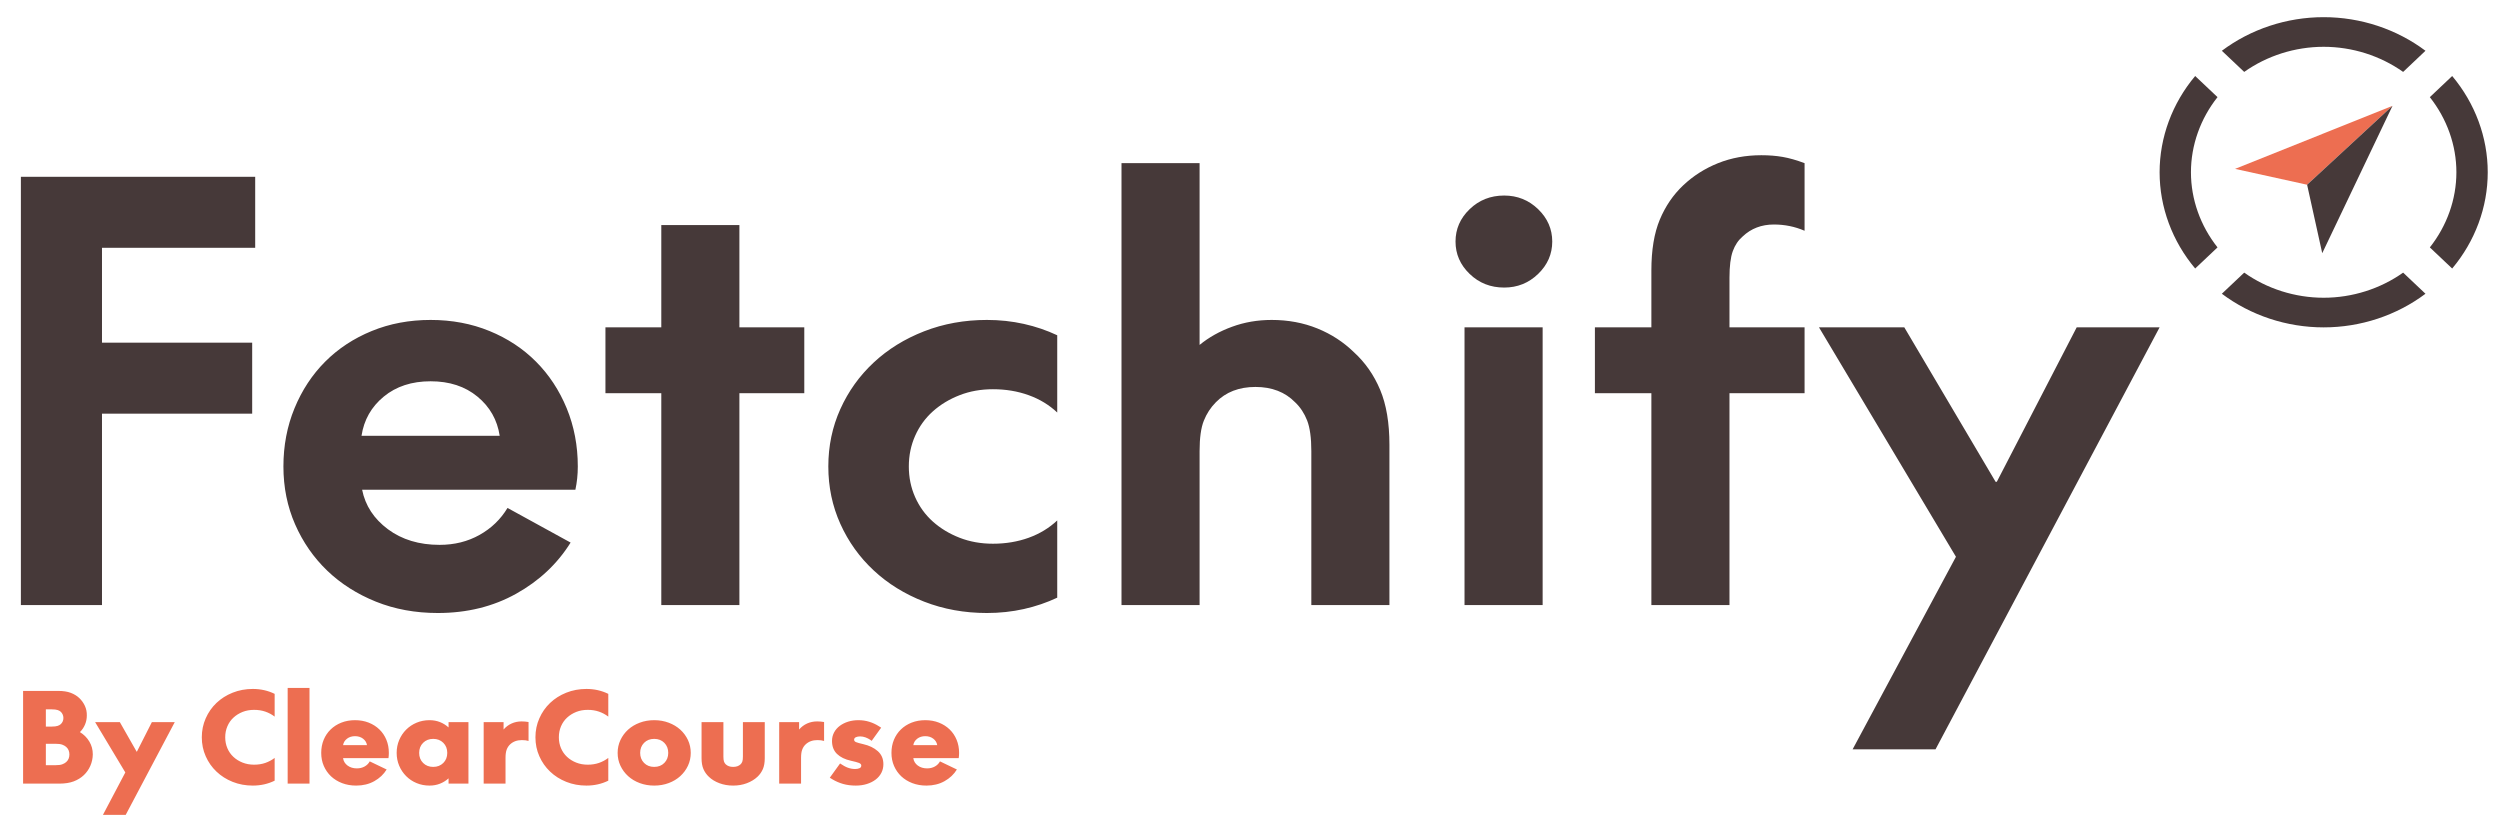 <svg xmlns="http://www.w3.org/2000/svg" width="158" height="53" viewBox="0 0 158 53" fill="none"><g clip-path="url(#clip0_1_916)"><path d="M151.206 6.689L145.809 11.675L141.256 10.673L151.206 6.689Z" fill="#ED6E51"></path><path d="M151.206 6.689L145.809 11.675L146.765 16.002L151.206 6.689Z" fill="#463939"></path><path d="M153.565 6.14C154.646 7.505 155.245 9.178 155.244 10.887C155.244 12.599 154.646 14.271 153.566 15.636L154.978 16.971C156.425 15.246 157.225 13.1 157.225 10.888C157.225 8.676 156.425 6.529 154.978 4.804L153.565 6.14Z" fill="#463939"></path><path d="M141.834 4.545C143.277 3.523 145.045 2.958 146.855 2.958C148.666 2.958 150.434 3.523 151.878 4.545L153.29 3.209C151.465 1.841 149.196 1.085 146.855 1.085C144.516 1.085 142.246 1.841 140.421 3.209L141.834 4.545Z" fill="#463939"></path><path d="M140.147 15.635C139.067 14.271 138.468 12.6 138.468 10.888C138.468 9.176 139.066 7.504 140.147 6.139L138.735 4.804C137.287 6.529 136.487 8.675 136.487 10.888C136.487 13.1 137.288 15.246 138.735 16.97L140.147 15.635Z" fill="#463939"></path><path d="M151.878 17.23C150.435 18.252 148.666 18.817 146.856 18.817C145.047 18.817 143.278 18.252 141.834 17.23L140.421 18.565C142.246 19.934 144.516 20.69 146.856 20.69C149.196 20.69 151.466 19.934 153.29 18.565L151.878 17.23Z" fill="#463939"></path><path d="M123.616 35.188L117.085 47.358H122.325L136.487 20.687H131.248L126.198 30.45H126.122L120.351 20.687H114.959L123.616 35.188ZM109.303 17.563C109.303 16.822 109.372 16.259 109.512 15.876C109.65 15.493 109.859 15.182 110.138 14.943C110.67 14.44 111.328 14.189 112.112 14.189C112.796 14.189 113.441 14.321 114.049 14.584V10.312C113.542 10.121 113.081 9.989 112.663 9.917C112.245 9.845 111.796 9.81 111.315 9.81C110.328 9.81 109.417 9.978 108.581 10.312C107.746 10.648 107.012 11.114 106.379 11.713C105.746 12.311 105.253 13.034 104.898 13.884C104.544 14.733 104.367 15.804 104.367 17.097V20.687H100.798V24.85H104.367V38.239H109.303V24.85H114.049V20.687H109.303V17.563ZM92.558 38.239H97.495V20.686H92.558V38.239ZM97.21 17.312C97.803 16.738 98.102 16.056 98.102 15.266C98.102 14.476 97.803 13.794 97.21 13.22C96.615 12.646 95.9 12.358 95.064 12.358C94.204 12.358 93.475 12.646 92.882 13.22C92.285 13.794 91.989 14.476 91.989 15.266C91.989 16.056 92.285 16.738 92.882 17.312C93.475 17.886 94.204 18.174 95.064 18.174C95.9 18.174 96.615 17.886 97.21 17.312ZM83.257 20.758C82.37 20.399 81.409 20.22 80.371 20.22C79.484 20.22 78.65 20.363 77.865 20.651C77.079 20.937 76.397 21.321 75.814 21.799V10.312H70.879V38.239H75.814V28.512C75.814 27.674 75.903 27.034 76.081 26.592C76.257 26.148 76.51 25.76 76.84 25.425C77.472 24.778 78.308 24.455 79.346 24.455C80.383 24.455 81.219 24.778 81.852 25.425C82.18 25.736 82.433 26.119 82.611 26.574C82.787 27.028 82.876 27.674 82.876 28.512V38.239H87.812V28.117C87.812 26.73 87.617 25.568 87.225 24.635C86.832 23.701 86.281 22.912 85.573 22.265C84.913 21.62 84.142 21.117 83.257 20.758ZM60.647 33.986C60.001 33.734 59.438 33.394 58.956 32.963C58.475 32.532 58.102 32.017 57.837 31.419C57.571 30.821 57.438 30.176 57.438 29.481C57.438 28.787 57.571 28.141 57.837 27.543C58.102 26.944 58.475 26.43 58.956 25.999C59.438 25.568 60.001 25.227 60.647 24.976C61.291 24.724 61.995 24.599 62.754 24.599C63.563 24.599 64.317 24.724 65.013 24.976C65.709 25.227 66.309 25.592 66.817 26.071V21.189C66.157 20.878 65.456 20.638 64.709 20.471C63.962 20.304 63.184 20.22 62.373 20.22C60.956 20.22 59.633 20.459 58.407 20.937C57.178 21.416 56.114 22.074 55.217 22.912C54.318 23.75 53.615 24.731 53.109 25.855C52.602 26.98 52.35 28.188 52.35 29.481C52.35 30.773 52.602 31.981 53.109 33.106C53.615 34.231 54.318 35.213 55.217 36.05C56.114 36.888 57.178 37.546 58.407 38.025C59.633 38.503 60.956 38.742 62.373 38.742C63.184 38.742 63.962 38.658 64.709 38.491C65.456 38.323 66.157 38.084 66.817 37.773V32.891C66.309 33.37 65.709 33.734 65.013 33.986C64.317 34.237 63.563 34.363 62.754 34.363C61.995 34.363 61.291 34.237 60.647 33.986ZM41.794 24.85V38.239H46.73V24.85H50.831V20.687H46.73V14.225H41.794V20.687H38.264V24.85H41.794ZM30.175 25.066C30.96 25.712 31.428 26.538 31.581 27.543H22.848C23 26.538 23.468 25.712 24.253 25.066C25.038 24.419 26.024 24.097 27.215 24.097C28.404 24.097 29.392 24.419 30.175 25.066ZM35.815 25.801C35.346 24.665 34.7 23.683 33.877 22.858C33.056 22.033 32.075 21.386 30.936 20.92C29.797 20.453 28.555 20.22 27.215 20.22C25.872 20.22 24.633 20.453 23.494 20.92C22.355 21.386 21.373 22.033 20.55 22.858C19.727 23.683 19.082 24.665 18.614 25.801C18.145 26.939 17.912 28.165 17.912 29.481C17.912 30.797 18.159 32.017 18.652 33.142C19.145 34.267 19.823 35.242 20.683 36.068C21.544 36.894 22.57 37.546 23.759 38.025C24.948 38.503 26.253 38.742 27.669 38.742C29.517 38.742 31.169 38.335 32.624 37.522C34.081 36.709 35.225 35.632 36.062 34.291L32.075 32.102C31.643 32.819 31.055 33.388 30.308 33.806C29.561 34.225 28.721 34.435 27.784 34.435C26.492 34.435 25.404 34.106 24.518 33.448C23.633 32.79 23.088 31.958 22.886 30.953H36.364C36.416 30.714 36.453 30.474 36.478 30.234C36.504 29.996 36.517 29.745 36.517 29.481C36.517 28.165 36.282 26.939 35.815 25.801ZM1.32 11.174V38.239H6.446V26.143H15.938V21.656H6.446V15.661H16.128V11.174H1.32Z" fill="#463939"></path><path d="M58.983 46.684C59.123 46.791 59.206 46.927 59.233 47.093H57.721C57.748 46.927 57.832 46.791 57.972 46.684C58.111 46.578 58.28 46.526 58.477 46.526C58.674 46.526 58.843 46.578 58.983 46.684ZM60.458 46.754C60.354 46.503 60.208 46.285 60.019 46.102C59.829 45.918 59.603 45.774 59.34 45.67C59.077 45.567 58.79 45.515 58.477 45.515C58.165 45.515 57.877 45.567 57.614 45.67C57.351 45.774 57.125 45.918 56.936 46.102C56.747 46.285 56.6 46.503 56.496 46.754C56.392 47.006 56.34 47.282 56.34 47.583C56.34 47.883 56.395 48.159 56.504 48.41C56.614 48.661 56.766 48.879 56.96 49.063C57.155 49.246 57.388 49.39 57.659 49.494C57.931 49.598 58.228 49.649 58.551 49.649C58.979 49.649 59.36 49.557 59.694 49.37C60.028 49.183 60.288 48.937 60.475 48.632L59.406 48.119C59.335 48.254 59.228 48.361 59.086 48.441C58.943 48.521 58.779 48.562 58.592 48.562C58.362 48.562 58.166 48.502 58.004 48.383C57.843 48.263 57.748 48.108 57.721 47.916H60.59C60.606 47.808 60.615 47.696 60.615 47.583C60.615 47.282 60.562 47.006 60.458 46.754ZM54.786 49.549C55 49.481 55.185 49.388 55.341 49.269C55.497 49.15 55.618 49.007 55.703 48.842C55.788 48.675 55.83 48.494 55.83 48.297C55.83 47.955 55.711 47.68 55.473 47.47C55.234 47.26 54.929 47.114 54.556 47.03C54.331 46.978 54.179 46.936 54.1 46.902C54.02 46.869 53.981 46.818 53.981 46.751C53.981 46.678 54.018 46.625 54.091 46.592C54.165 46.558 54.255 46.541 54.359 46.541C54.474 46.541 54.587 46.562 54.7 46.603C54.812 46.645 54.909 46.694 54.992 46.751L55.09 46.821L55.69 45.989L55.542 45.896C55.356 45.777 55.155 45.683 54.938 45.616C54.722 45.549 54.493 45.515 54.252 45.515C54.022 45.515 53.806 45.546 53.606 45.608C53.406 45.67 53.23 45.759 53.076 45.872C52.923 45.987 52.802 46.125 52.715 46.288C52.627 46.452 52.583 46.632 52.583 46.828C52.583 47.17 52.688 47.444 52.899 47.649C53.11 47.853 53.405 47.997 53.783 48.08C54.019 48.132 54.186 48.177 54.285 48.216C54.383 48.255 54.433 48.31 54.433 48.383C54.433 48.461 54.396 48.517 54.322 48.55C54.248 48.584 54.156 48.601 54.046 48.601C53.887 48.601 53.734 48.573 53.586 48.519C53.438 48.465 53.274 48.375 53.093 48.251L52.443 49.152L52.608 49.253C52.816 49.378 53.041 49.475 53.282 49.545C53.523 49.614 53.791 49.649 54.087 49.649C54.339 49.649 54.572 49.616 54.786 49.549ZM51.009 45.725C50.814 45.813 50.646 45.939 50.503 46.106V45.64H49.245V49.525H50.627V47.894C50.627 47.675 50.651 47.502 50.701 47.373C50.75 47.243 50.821 47.134 50.914 47.047C51.106 46.865 51.355 46.774 51.662 46.774C51.827 46.774 51.967 46.792 52.082 46.828V45.631C51.928 45.606 51.783 45.593 51.646 45.593C51.416 45.593 51.203 45.637 51.009 45.725ZM47.203 49.498C47.468 49.397 47.692 49.261 47.873 49.09C48.021 48.951 48.134 48.788 48.214 48.605C48.293 48.42 48.333 48.191 48.333 47.916V45.64H46.952V47.808C46.952 47.953 46.94 48.06 46.915 48.13C46.89 48.2 46.853 48.258 46.804 48.305C46.689 48.414 46.533 48.468 46.335 48.468C46.138 48.468 45.982 48.414 45.867 48.305C45.817 48.258 45.78 48.2 45.756 48.13C45.731 48.06 45.719 47.953 45.719 47.808V45.64H44.338V47.916C44.338 48.191 44.377 48.42 44.457 48.605C44.536 48.788 44.65 48.951 44.798 49.09C44.973 49.261 45.195 49.397 45.464 49.498C45.732 49.599 46.023 49.649 46.335 49.649C46.648 49.649 46.937 49.599 47.203 49.498ZM40.704 48.216C40.54 48.048 40.458 47.836 40.458 47.583C40.458 47.328 40.54 47.117 40.704 46.949C40.869 46.781 41.082 46.697 41.345 46.697C41.608 46.697 41.822 46.781 41.987 46.949C42.151 47.117 42.233 47.328 42.233 47.583C42.233 47.836 42.151 48.048 41.987 48.216C41.822 48.384 41.608 48.468 41.345 48.468C41.082 48.468 40.869 48.384 40.704 48.216ZM42.262 49.49C42.544 49.385 42.788 49.238 42.994 49.051C43.199 48.864 43.361 48.646 43.479 48.395C43.596 48.143 43.655 47.873 43.655 47.583C43.655 47.292 43.596 47.022 43.479 46.77C43.361 46.519 43.199 46.3 42.994 46.113C42.788 45.927 42.544 45.781 42.262 45.675C41.98 45.568 41.674 45.515 41.345 45.515C41.017 45.515 40.711 45.568 40.429 45.675C40.146 45.781 39.903 45.927 39.697 46.113C39.492 46.3 39.33 46.519 39.212 46.77C39.094 47.022 39.035 47.292 39.035 47.583C39.035 47.873 39.094 48.143 39.212 48.395C39.33 48.646 39.492 48.864 39.697 49.051C39.903 49.238 40.146 49.385 40.429 49.49C40.711 49.596 41.017 49.649 41.345 49.649C41.674 49.649 41.98 49.596 42.262 49.49ZM38.444 49.339V47.901C38.268 48.035 38.072 48.14 37.856 48.216C37.639 48.291 37.402 48.328 37.145 48.328C36.882 48.328 36.639 48.284 36.417 48.196C36.195 48.108 36.002 47.988 35.838 47.835C35.673 47.682 35.546 47.499 35.455 47.287C35.365 47.075 35.32 46.844 35.32 46.596C35.32 46.347 35.365 46.116 35.455 45.904C35.546 45.691 35.673 45.508 35.838 45.356C36.002 45.203 36.195 45.083 36.417 44.994C36.639 44.906 36.882 44.863 37.145 44.863C37.402 44.863 37.639 44.9 37.856 44.975C38.072 45.05 38.268 45.155 38.444 45.29V43.852C38.021 43.645 37.561 43.541 37.062 43.541C36.608 43.541 36.183 43.62 35.788 43.778C35.394 43.936 35.052 44.153 34.765 44.427C34.477 44.702 34.251 45.025 34.087 45.399C33.922 45.771 33.84 46.17 33.84 46.596C33.84 47.026 33.922 47.426 34.087 47.796C34.251 48.167 34.477 48.489 34.765 48.763C35.052 49.038 35.394 49.255 35.788 49.413C36.183 49.571 36.608 49.649 37.062 49.649C37.561 49.649 38.021 49.546 38.444 49.339ZM32.332 45.725C32.137 45.813 31.968 45.939 31.826 46.106V45.64H30.568V49.525H31.949V47.894C31.949 47.675 31.974 47.502 32.023 47.373C32.073 47.243 32.144 47.134 32.237 47.047C32.429 46.865 32.678 46.774 32.985 46.774C33.15 46.774 33.289 46.792 33.404 46.828V45.631C33.251 45.606 33.106 45.593 32.969 45.593C32.738 45.593 32.526 45.637 32.332 45.725ZM26.742 48.22C26.574 48.054 26.491 47.842 26.491 47.583C26.491 47.324 26.574 47.111 26.742 46.945C26.909 46.779 27.121 46.697 27.379 46.697C27.636 46.697 27.849 46.779 28.016 46.945C28.183 47.111 28.267 47.324 28.267 47.583C28.267 47.842 28.183 48.054 28.016 48.22C27.849 48.385 27.636 48.468 27.379 48.468C27.121 48.468 26.909 48.385 26.742 48.22ZM28.349 45.64V45.974C28.19 45.829 28.009 45.716 27.806 45.635C27.603 45.556 27.384 45.515 27.148 45.515C26.853 45.515 26.578 45.568 26.326 45.675C26.074 45.781 25.855 45.927 25.669 46.113C25.482 46.3 25.336 46.519 25.229 46.77C25.122 47.022 25.069 47.292 25.069 47.583C25.069 47.873 25.122 48.143 25.229 48.395C25.336 48.646 25.482 48.864 25.669 49.051C25.855 49.238 26.074 49.385 26.326 49.49C26.578 49.596 26.853 49.649 27.148 49.649C27.384 49.649 27.603 49.609 27.806 49.529C28.009 49.449 28.19 49.336 28.349 49.191V49.525H29.606V45.64H28.349ZM22.944 46.684C23.083 46.791 23.167 46.927 23.194 47.093H21.682C21.709 46.927 21.793 46.791 21.933 46.684C22.072 46.578 22.241 46.526 22.438 46.526C22.635 46.526 22.804 46.578 22.944 46.684ZM24.419 46.754C24.315 46.503 24.169 46.285 23.979 46.102C23.79 45.918 23.564 45.774 23.301 45.67C23.038 45.567 22.75 45.515 22.438 45.515C22.126 45.515 21.838 45.567 21.575 45.67C21.312 45.774 21.086 45.918 20.897 46.102C20.708 46.285 20.561 46.503 20.457 46.754C20.353 47.006 20.301 47.282 20.301 47.583C20.301 47.883 20.355 48.159 20.465 48.41C20.575 48.661 20.727 48.879 20.921 49.063C21.116 49.246 21.349 49.39 21.62 49.494C21.891 49.598 22.189 49.649 22.512 49.649C22.94 49.649 23.32 49.557 23.655 49.37C23.989 49.183 24.249 48.937 24.436 48.632L23.367 48.119C23.296 48.254 23.189 48.361 23.046 48.441C22.904 48.521 22.739 48.562 22.553 48.562C22.323 48.562 22.127 48.502 21.965 48.383C21.804 48.263 21.709 48.108 21.682 47.916H24.551C24.567 47.808 24.575 47.696 24.575 47.583C24.575 47.282 24.523 47.006 24.419 46.754ZM18.18 49.525H19.561V43.478H18.18V49.525ZM17.358 49.339V47.901C17.182 48.035 16.986 48.14 16.77 48.216C16.553 48.291 16.316 48.328 16.059 48.328C15.796 48.328 15.553 48.284 15.331 48.196C15.109 48.108 14.916 47.988 14.752 47.835C14.587 47.682 14.46 47.499 14.37 47.287C14.279 47.075 14.234 46.844 14.234 46.596C14.234 46.347 14.279 46.116 14.37 45.904C14.46 45.691 14.587 45.508 14.752 45.356C14.916 45.203 15.109 45.083 15.331 44.994C15.553 44.906 15.796 44.863 16.059 44.863C16.316 44.863 16.553 44.9 16.77 44.975C16.986 45.05 17.182 45.155 17.358 45.29V43.852C16.936 43.645 16.475 43.541 15.977 43.541C15.522 43.541 15.097 43.62 14.702 43.778C14.308 43.936 13.967 44.153 13.679 44.427C13.391 44.702 13.165 45.025 13.001 45.399C12.836 45.771 12.754 46.17 12.754 46.596C12.754 47.026 12.836 47.426 13.001 47.796C13.165 48.167 13.391 48.489 13.679 48.763C13.967 49.038 14.308 49.255 14.702 49.413C15.097 49.571 15.522 49.649 15.977 49.649C16.475 49.649 16.936 49.546 17.358 49.339ZM7.92 48.818L6.506 51.499H7.945L11.044 45.64H9.597L8.652 47.505H8.636L7.575 45.64H6.013L7.92 48.818ZM3.933 48.305C3.835 48.342 3.692 48.36 3.506 48.36H2.898V47.007H3.506C3.692 47.007 3.835 47.026 3.933 47.062C4.032 47.098 4.114 47.145 4.18 47.202C4.317 47.321 4.386 47.481 4.386 47.684C4.386 47.885 4.317 48.046 4.18 48.165C4.114 48.223 4.032 48.269 3.933 48.305ZM2.898 45.92V44.831H3.267C3.432 44.831 3.557 44.846 3.642 44.874C3.726 44.902 3.794 44.94 3.843 44.986C3.892 45.033 3.932 45.09 3.962 45.158C3.992 45.225 4.007 45.297 4.007 45.375C4.007 45.53 3.953 45.66 3.843 45.764C3.794 45.81 3.726 45.848 3.642 45.876C3.557 45.905 3.432 45.92 3.267 45.92H2.898ZM5.372 45.795C5.449 45.613 5.487 45.421 5.487 45.22C5.492 45.002 5.451 44.798 5.364 44.609C5.276 44.42 5.158 44.256 5.01 44.116C4.862 43.976 4.681 43.866 4.468 43.786C4.254 43.705 3.991 43.666 3.679 43.666H1.459V49.525H3.744C4.106 49.525 4.411 49.477 4.661 49.382C4.91 49.286 5.123 49.155 5.298 48.989C5.473 48.823 5.61 48.627 5.709 48.402C5.808 48.177 5.86 47.935 5.865 47.675C5.865 47.38 5.793 47.111 5.647 46.867C5.502 46.624 5.303 46.424 5.051 46.268C5.188 46.134 5.295 45.976 5.372 45.795Z" fill="#ED6E51"></path></g><defs><clipPath id="clip0_1_916"><rect width="157.238" height="51.96" fill="white" transform="translate(0.381 0.221)"></rect></clipPath></defs></svg>
